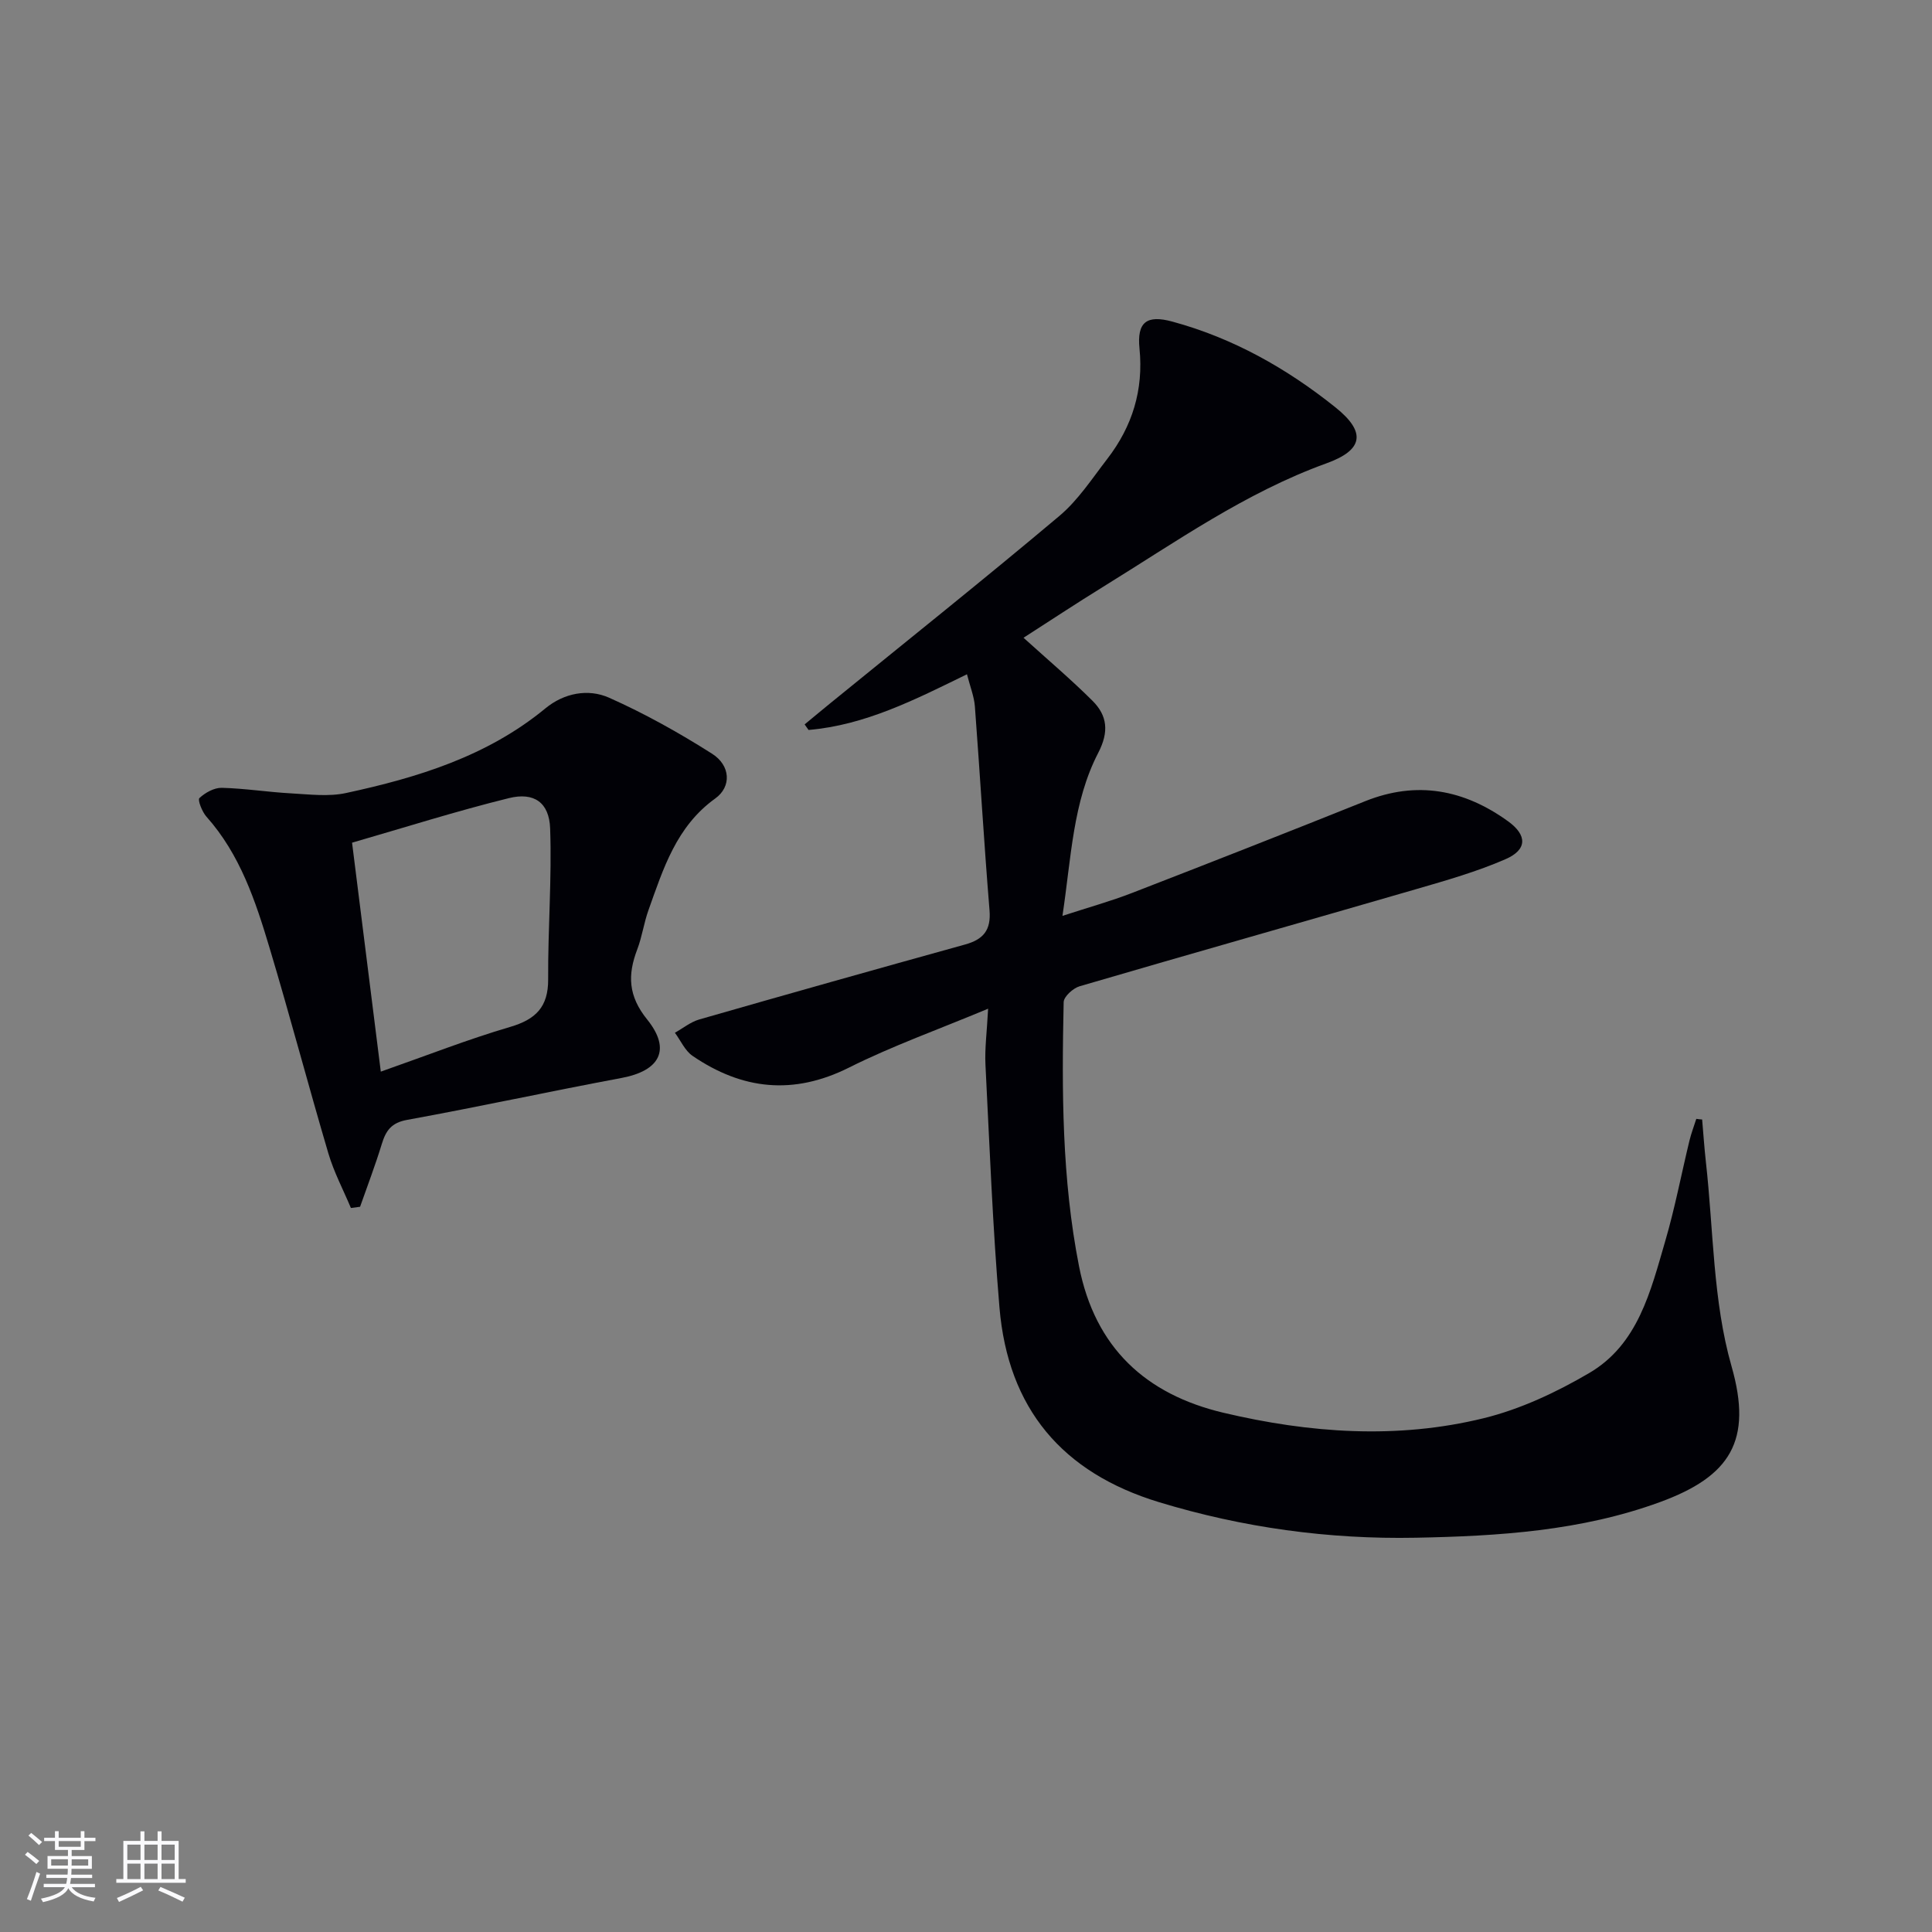 <svg enable-background="new 0 0 400 400" viewBox="0 0 400 400" xmlns="http://www.w3.org/2000/svg"><rect x="0" y="0" width="400" height="400" fill="#808080" stroke="none"/><path d="m352.41 231.78c.25 2.91.45 5.84.77 8.74 1.59 14.16 1.45 28.82 5.31 42.33 4.42 15.44-.24 22.81-14.83 28.15-16.29 5.96-33.39 7.04-50.53 7.37-18.08.35-35.81-2.09-53.13-7.35-20.09-6.1-31.3-19.4-33.07-40.3-1.41-16.72-2.05-33.5-2.9-50.26-.17-3.38.3-6.8.55-11.62-10.31 4.31-19.83 7.7-28.8 12.19-11.53 5.77-22.12 4.59-32.39-2.42-1.58-1.08-2.46-3.17-3.66-4.79 1.67-.93 3.24-2.23 5.04-2.75 18.32-5.26 36.67-10.43 55.04-15.52 3.78-1.05 5.4-2.96 5.06-7.09-1.15-14.06-1.97-28.14-3.03-42.2-.16-2.08-.99-4.11-1.64-6.66-10.81 5.29-21.12 10.54-32.8 11.53-.27-.38-.54-.77-.81-1.15 1.75-1.44 3.49-2.9 5.25-4.33 15.85-12.91 31.84-25.66 47.48-38.82 3.88-3.26 6.78-7.74 9.93-11.82 5.18-6.72 7.53-14.26 6.67-22.86-.55-5.47 1.49-7.01 6.79-5.57 12.57 3.41 23.7 9.69 33.78 17.76 6.43 5.15 5.76 8.84-1.87 11.59-16.77 6.06-31.2 16.29-46.18 25.53-5.61 3.46-11.12 7.11-16.53 10.58 5.01 4.54 9.82 8.61 14.27 13.04 3.09 3.08 3.46 6.42 1.2 10.78-5.27 10.19-5.58 21.62-7.41 33.76 5.43-1.77 10.02-3.04 14.45-4.76 16.11-6.24 32.18-12.55 48.22-18.98 10.73-4.3 20.5-2.4 29.59 4.16 4 2.89 3.98 5.89-.54 7.85-5.9 2.57-12.16 4.36-18.36 6.16-23.26 6.76-46.57 13.34-69.82 20.15-1.35.4-3.27 2.14-3.29 3.29-.4 18.3-.38 36.56 3.18 54.67 3.32 16.9 13.84 26.54 29.92 30.34 17.8 4.21 35.94 5.52 53.84 1.13 7.6-1.86 15.04-5.36 21.84-9.34 10.17-5.94 12.75-17 15.78-27.37 2-6.83 3.33-13.86 5.01-20.79.37-1.52.94-2.99 1.41-4.48.4.06.81.1 1.21.13z" fill="#010106"/><path d="m72.65 250.1c-1.58-3.76-3.51-7.41-4.66-11.29-4.18-14.15-7.94-28.43-12.18-42.56-2.91-9.71-6.1-19.36-13.08-27.18-.89-1-1.84-3.45-1.45-3.83 1.19-1.12 3.05-2.16 4.63-2.13 4.8.12 9.58.89 14.39 1.15 3.78.21 7.71.71 11.33-.07 14.84-3.2 29.24-7.6 41.29-17.53 3.86-3.18 8.85-4.14 13.2-2.2 7.37 3.28 14.48 7.26 21.29 11.58 3.86 2.44 4.08 6.84.67 9.28-8.05 5.78-10.75 14.52-13.82 23.11-.95 2.64-1.32 5.5-2.32 8.12-2.02 5.29-1.9 9.64 2.06 14.54 5.04 6.26 2.56 10.62-5.31 12.09-14.83 2.77-29.57 5.98-44.41 8.68-3.25.59-4.38 2.21-5.23 4.98-1.34 4.39-2.98 8.68-4.5 13.01-.62.09-1.26.17-1.9.25zm6.19-28.23c9.55-3.35 18.04-6.69 26.76-9.25 5.32-1.56 7.92-4.13 7.89-9.86-.06-10.42.78-20.85.41-31.24-.19-5.37-3.33-7.56-8.52-6.28-10.87 2.68-21.55 6.07-32.49 9.23 2 15.93 3.91 31.16 5.95 47.4z" fill="#010106"/><g fill="#fafafc"><path d="m5.17 384 .55-.58c.85.61 1.65 1.24 2.4 1.87l-.59.64c-.83-.73-1.62-1.38-2.36-1.93m1.22 9.53-.82-.34c.71-1.76 1.37-3.64 1.98-5.63.24.13.5.25.76.36-.6 1.67-1.24 3.54-1.92 5.61m-.5-13.5.57-.54c.56.44 1.31 1.06 2.26 1.87l-.64.64c-.68-.66-1.41-1.32-2.19-1.97m3.25.46h2.24v-1.36h.77v1.36h4.57v-1.36h.76v1.36h2.28v.69h-2.28v1.84h-2.64v1.26h4.18v2.64h-4.21c0 .45-.02.86-.05 1.21h4.32v.69h-4.38c-.04.34-.1.75-.19 1.22h5.15v.69h-4.82c.87 1.19 2.51 1.92 4.93 2.19-.17.32-.3.57-.37.76-2.77-.49-4.52-1.41-5.26-2.76-.56 1.26-2.3 2.23-5.24 2.9-.12-.24-.26-.48-.43-.72 2.73-.55 4.38-1.34 4.96-2.38h-4.38v-.69h4.65c.1-.38.17-.79.21-1.22h-4.32v-.69h4.4c.03-.34.05-.75.05-1.21h-4.2v-2.64h4.23v-1.26h-2.69v-1.84h-2.24zm1.46 4.46v1.29h3.45c.01-.4.02-.57.01-.53v-.32-.45h-3.46zm1.55-2.59h4.57v-1.19h-4.57zm6.11 2.59h-3.42v.77c-.01.19-.01.37-.02.53h3.44z"/><path d="m32.63 379.16h.82v1.98h3.54v7.89h1.46v.78h-14.37v-.78h1.46v-7.89h3.54v-1.98h.82v1.98h2.73zm-3.49 11.48.5.73c-1.61.82-3.28 1.63-5 2.41-.13-.27-.28-.55-.44-.82 1.75-.72 3.4-1.49 4.94-2.32m-2.78-5.55h2.73v-3.18h-2.73zm0 3.95h2.73v-3.2h-2.73zm3.54-3.95h2.73v-3.18h-2.73zm0 3.95h2.73v-3.2h-2.73zm7.89 4.68c-1.84-.92-3.51-1.7-5.02-2.32l.45-.73c1.89.8 3.57 1.55 5.04 2.23zm-1.62-11.81h-2.73v3.18h2.73zm-2.73 7.13h2.73v-3.2h-2.73z"/></g></svg>